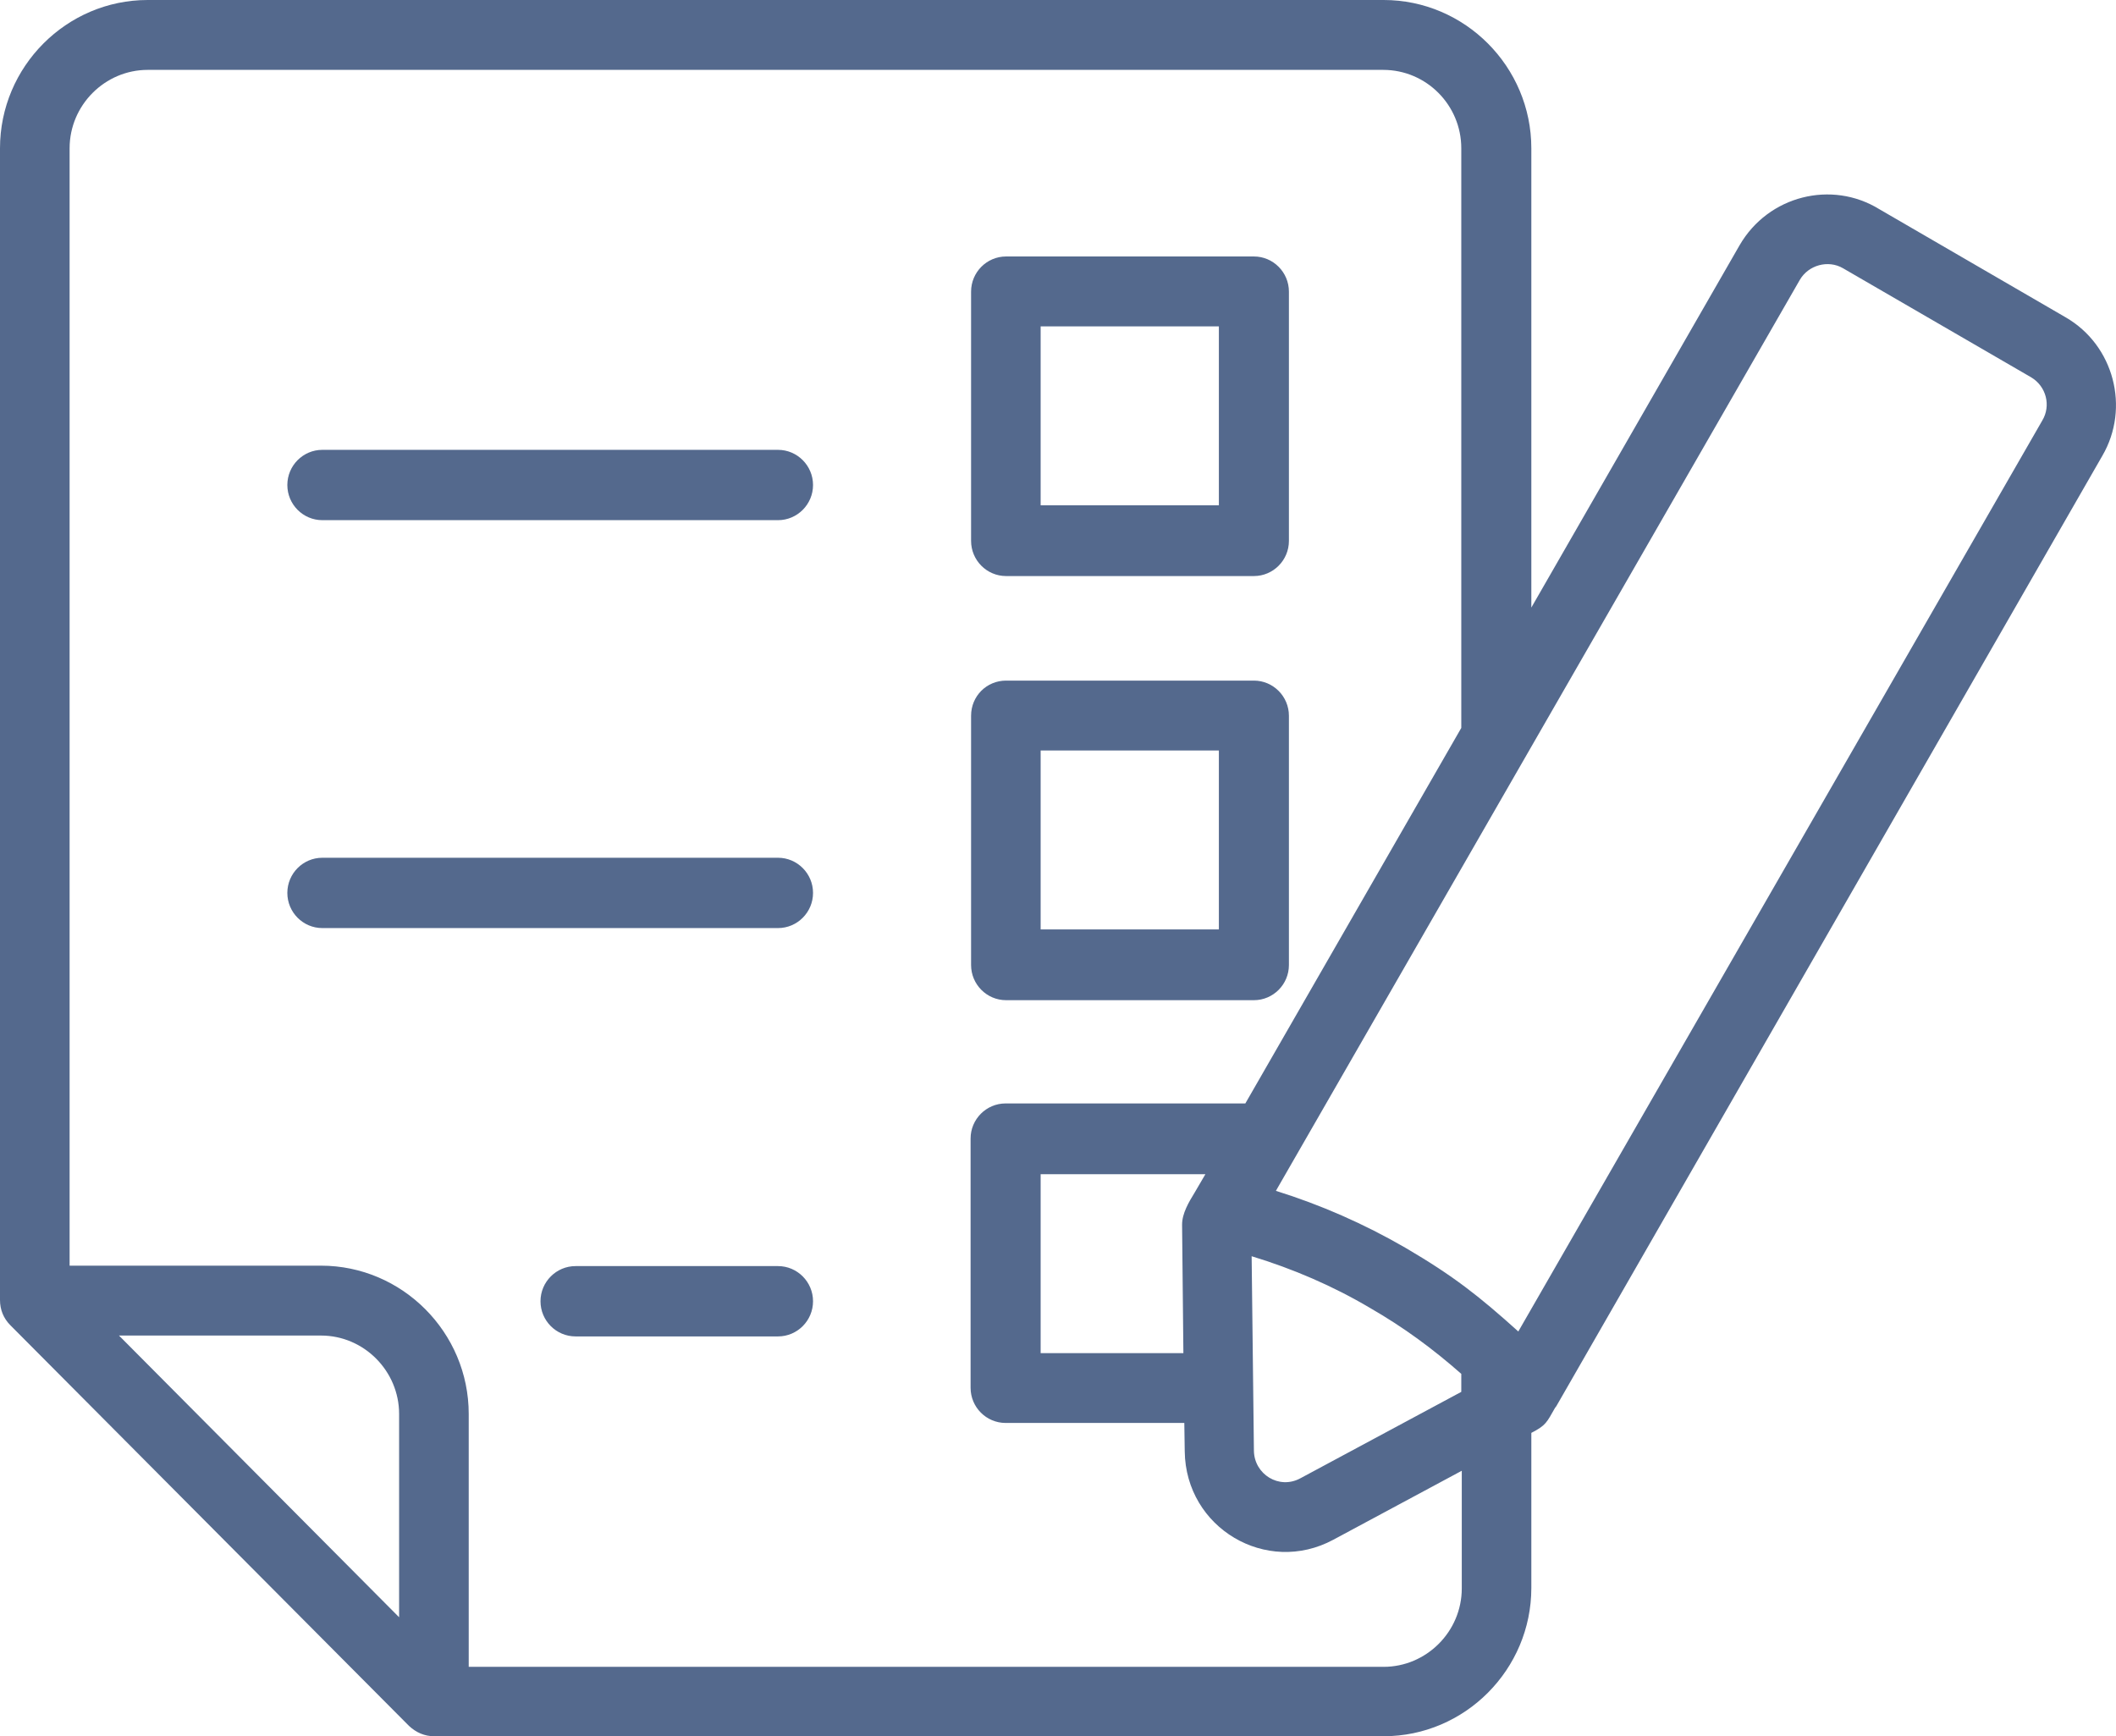 <svg width="39" height="32" viewBox="0 0 39 32" fill="none" xmlns="http://www.w3.org/2000/svg">
<path id="Vector" d="M28.663 25.944C28.506 26.218 28.497 26.268 28.224 26.409V29.267C28.224 30.77 27 32 25.502 32H8.001C7.828 32 7.67 31.933 7.538 31.809L0.19 24.424C0.066 24.299 0 24.141 0 23.959V2.733C0 1.229 1.225 0 2.722 0H25.502C27 0 28.224 1.229 28.224 2.733V11.198L32.063 4.519C32.593 3.605 33.76 3.315 34.637 3.855L38.071 5.848C38.964 6.363 39.262 7.518 38.749 8.399L28.688 25.911C28.679 25.927 28.671 25.936 28.663 25.944ZM26.942 27.107L24.575 28.378C23.342 29.043 21.853 28.162 21.836 26.75L21.828 26.226H18.535C18.179 26.226 17.889 25.936 17.889 25.578V20.984C17.889 20.627 18.179 20.337 18.535 20.337H22.953L26.933 13.416V2.733C26.933 1.936 26.288 1.288 25.494 1.288H2.722C1.936 1.288 1.283 1.936 1.283 2.733V23.327H5.916C7.414 23.327 8.639 24.557 8.639 26.06V30.721H25.502C26.288 30.721 26.942 30.073 26.942 29.275V27.107ZM21.811 24.939L21.787 22.571C21.787 22.363 21.911 22.156 22.018 21.981L22.217 21.641H19.18V24.939H21.811ZM23.069 23.153L23.111 26.741C23.119 27.173 23.574 27.456 23.963 27.248L26.933 25.653V25.321C26.404 24.856 25.874 24.465 25.254 24.108C24.567 23.701 23.831 23.385 23.069 23.153ZM37.434 6.953L33.967 4.943C33.694 4.785 33.33 4.885 33.172 5.159L23.516 21.948C24.343 22.206 25.138 22.555 25.899 22.995C26.793 23.518 27.264 23.892 27.984 24.54L37.641 7.751C37.806 7.477 37.715 7.119 37.434 6.953ZM14.34 8.291C14.695 8.291 14.985 8.582 14.985 8.939C14.985 9.296 14.695 9.587 14.34 9.587H5.941C5.585 9.587 5.296 9.296 5.296 8.939C5.296 8.582 5.585 8.291 5.941 8.291H14.34ZM14.34 23.335C14.695 23.335 14.985 23.626 14.985 23.983C14.985 24.341 14.695 24.631 14.34 24.631H10.608C10.252 24.631 9.962 24.341 9.962 23.983C9.962 23.626 10.252 23.335 10.608 23.335H14.34ZM14.34 15.809C14.695 15.809 14.985 16.1 14.985 16.457C14.985 16.814 14.695 17.105 14.34 17.105H5.941C5.585 17.105 5.296 16.814 5.296 16.457C5.296 16.1 5.585 15.809 5.941 15.809H14.34ZM22.465 13.832H19.18V17.13H22.465V13.832ZM18.543 12.544H23.111C23.466 12.544 23.756 12.835 23.756 13.192V17.786C23.756 18.143 23.466 18.434 23.111 18.434H18.543C18.187 18.434 17.898 18.143 17.898 17.786V13.192C17.898 12.827 18.187 12.544 18.543 12.544ZM22.465 6.015H19.18V9.313H22.465V6.015ZM18.543 4.727H23.111C23.466 4.727 23.756 5.018 23.756 5.375V9.969C23.756 10.326 23.466 10.617 23.111 10.617H18.543C18.187 10.617 17.898 10.326 17.898 9.969V5.375C17.898 5.018 18.187 4.727 18.543 4.727ZM7.356 29.807V26.06C7.356 25.271 6.711 24.615 5.916 24.615H2.193L7.356 29.807Z" fill="#54698D"/>
</svg>
